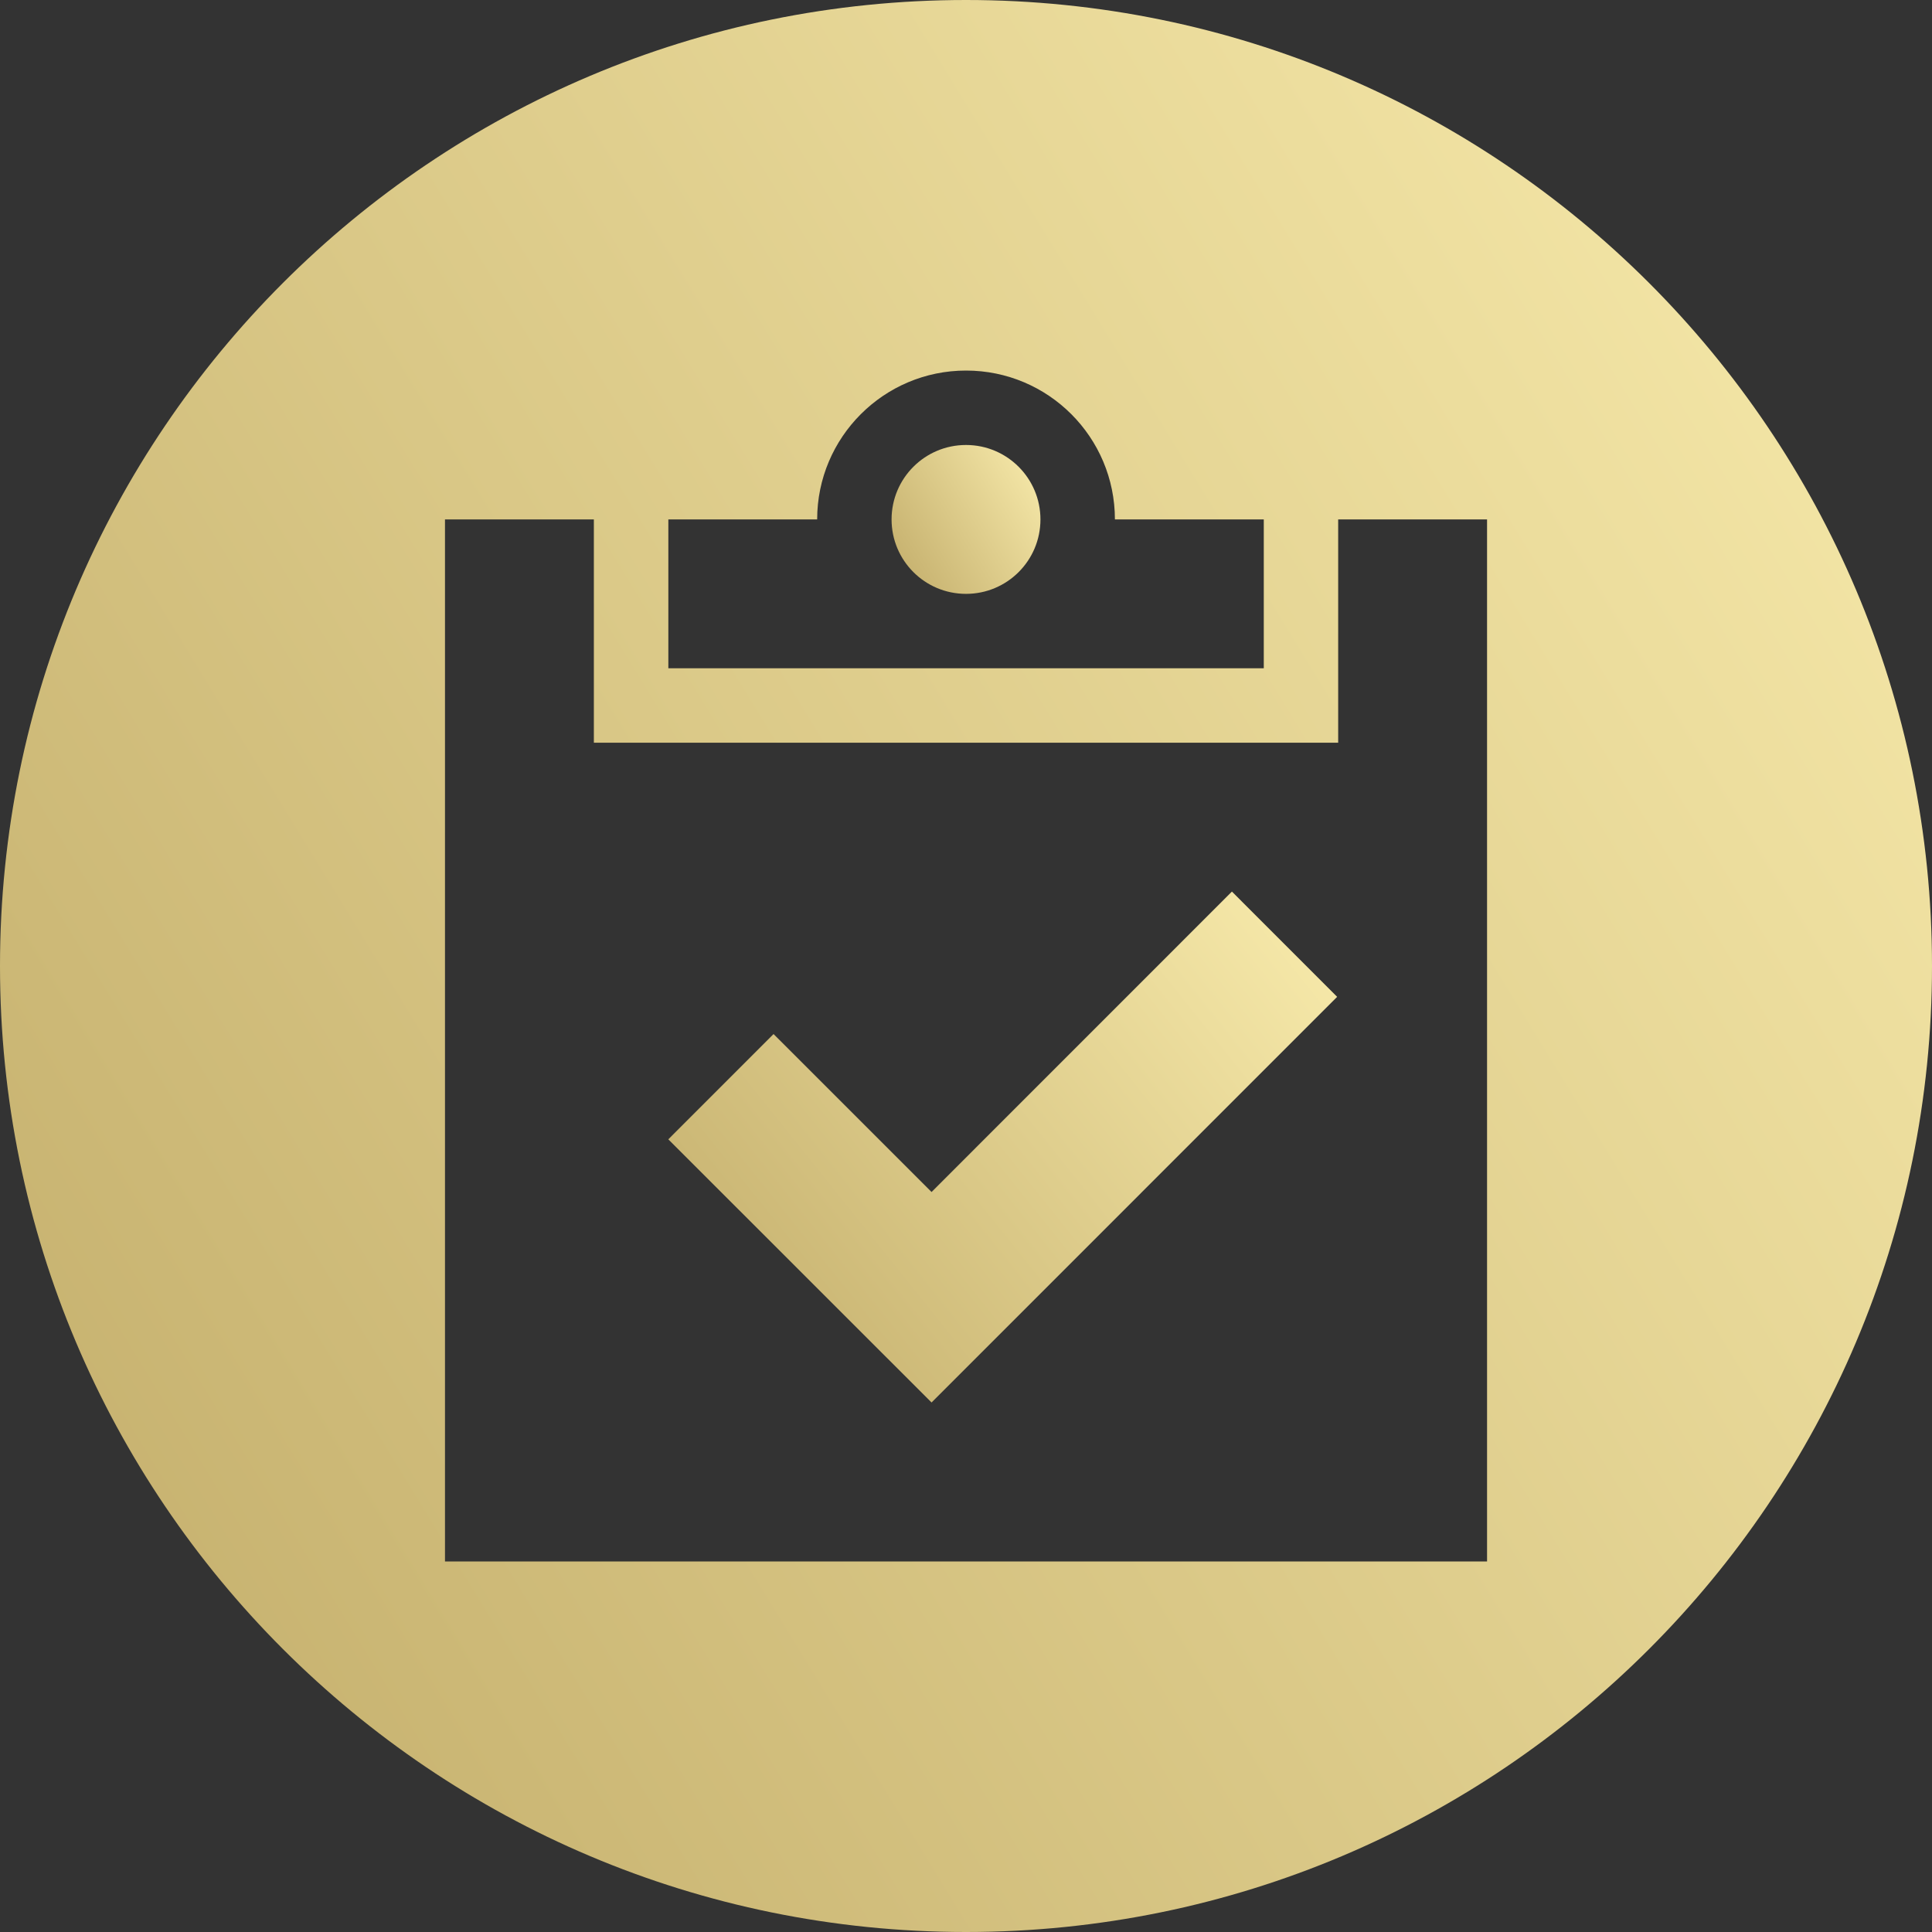 <?xml version="1.0" encoding="UTF-8"?> <svg xmlns="http://www.w3.org/2000/svg" width="105" height="105" viewBox="0 0 105 105" fill="none"><rect x="0" y="0" width="105" height="105" fill="#333333" stroke="none"/> <path d="M52.5 0C23.505 0 0 23.505 0 52.5C0 81.496 23.505 105 52.5 105C81.496 105 105 81.496 105 52.5C105 23.505 81.496 0 52.5 0ZM36.32 28.23H44.411C44.411 23.765 48.038 20.139 52.502 20.139C56.975 20.139 60.593 23.765 60.593 28.23H68.684V36.32H36.323V28.23H36.32ZM80.818 84.863H24.184V28.23H32.275V40.366H72.727V28.23H80.818V84.863Z" fill="url(#paint0_linear_1268_932)"></path> <path d="M52.501 24.184C50.263 24.184 48.455 25.996 48.455 28.23C48.455 30.465 50.263 32.275 52.501 32.275C54.736 32.275 56.546 30.467 56.546 28.23C56.546 25.996 54.736 24.184 52.501 24.184Z" fill="url(#paint1_linear_1268_932)"></path> <path d="M50.628 64.783L42.041 56.198L36.321 61.92L47.769 73.364L50.628 76.222L72.671 54.176L66.952 48.455L50.628 64.783Z" fill="url(#paint2_linear_1268_932)"></path> <defs> <linearGradient id="paint0_linear_1268_932" x1="3.19302e-07" y1="115.279" x2="130.003" y2="35.7" gradientUnits="userSpaceOnUse"> <stop stop-color="#BFA966"></stop> <stop offset="1" stop-color="#FAEDAE"></stop> </linearGradient> <linearGradient id="paint1_linear_1268_932" x1="48.455" y1="33.067" x2="58.473" y2="26.935" gradientUnits="userSpaceOnUse"> <stop stop-color="#BFA966"></stop> <stop offset="1" stop-color="#FAEDAE"></stop> </linearGradient> <linearGradient id="paint2_linear_1268_932" x1="36.321" y1="78.941" x2="73.998" y2="48.749" gradientUnits="userSpaceOnUse"> <stop stop-color="#BFA966"></stop> <stop offset="1" stop-color="#FAEDAE"></stop> </linearGradient> </defs> </svg> 